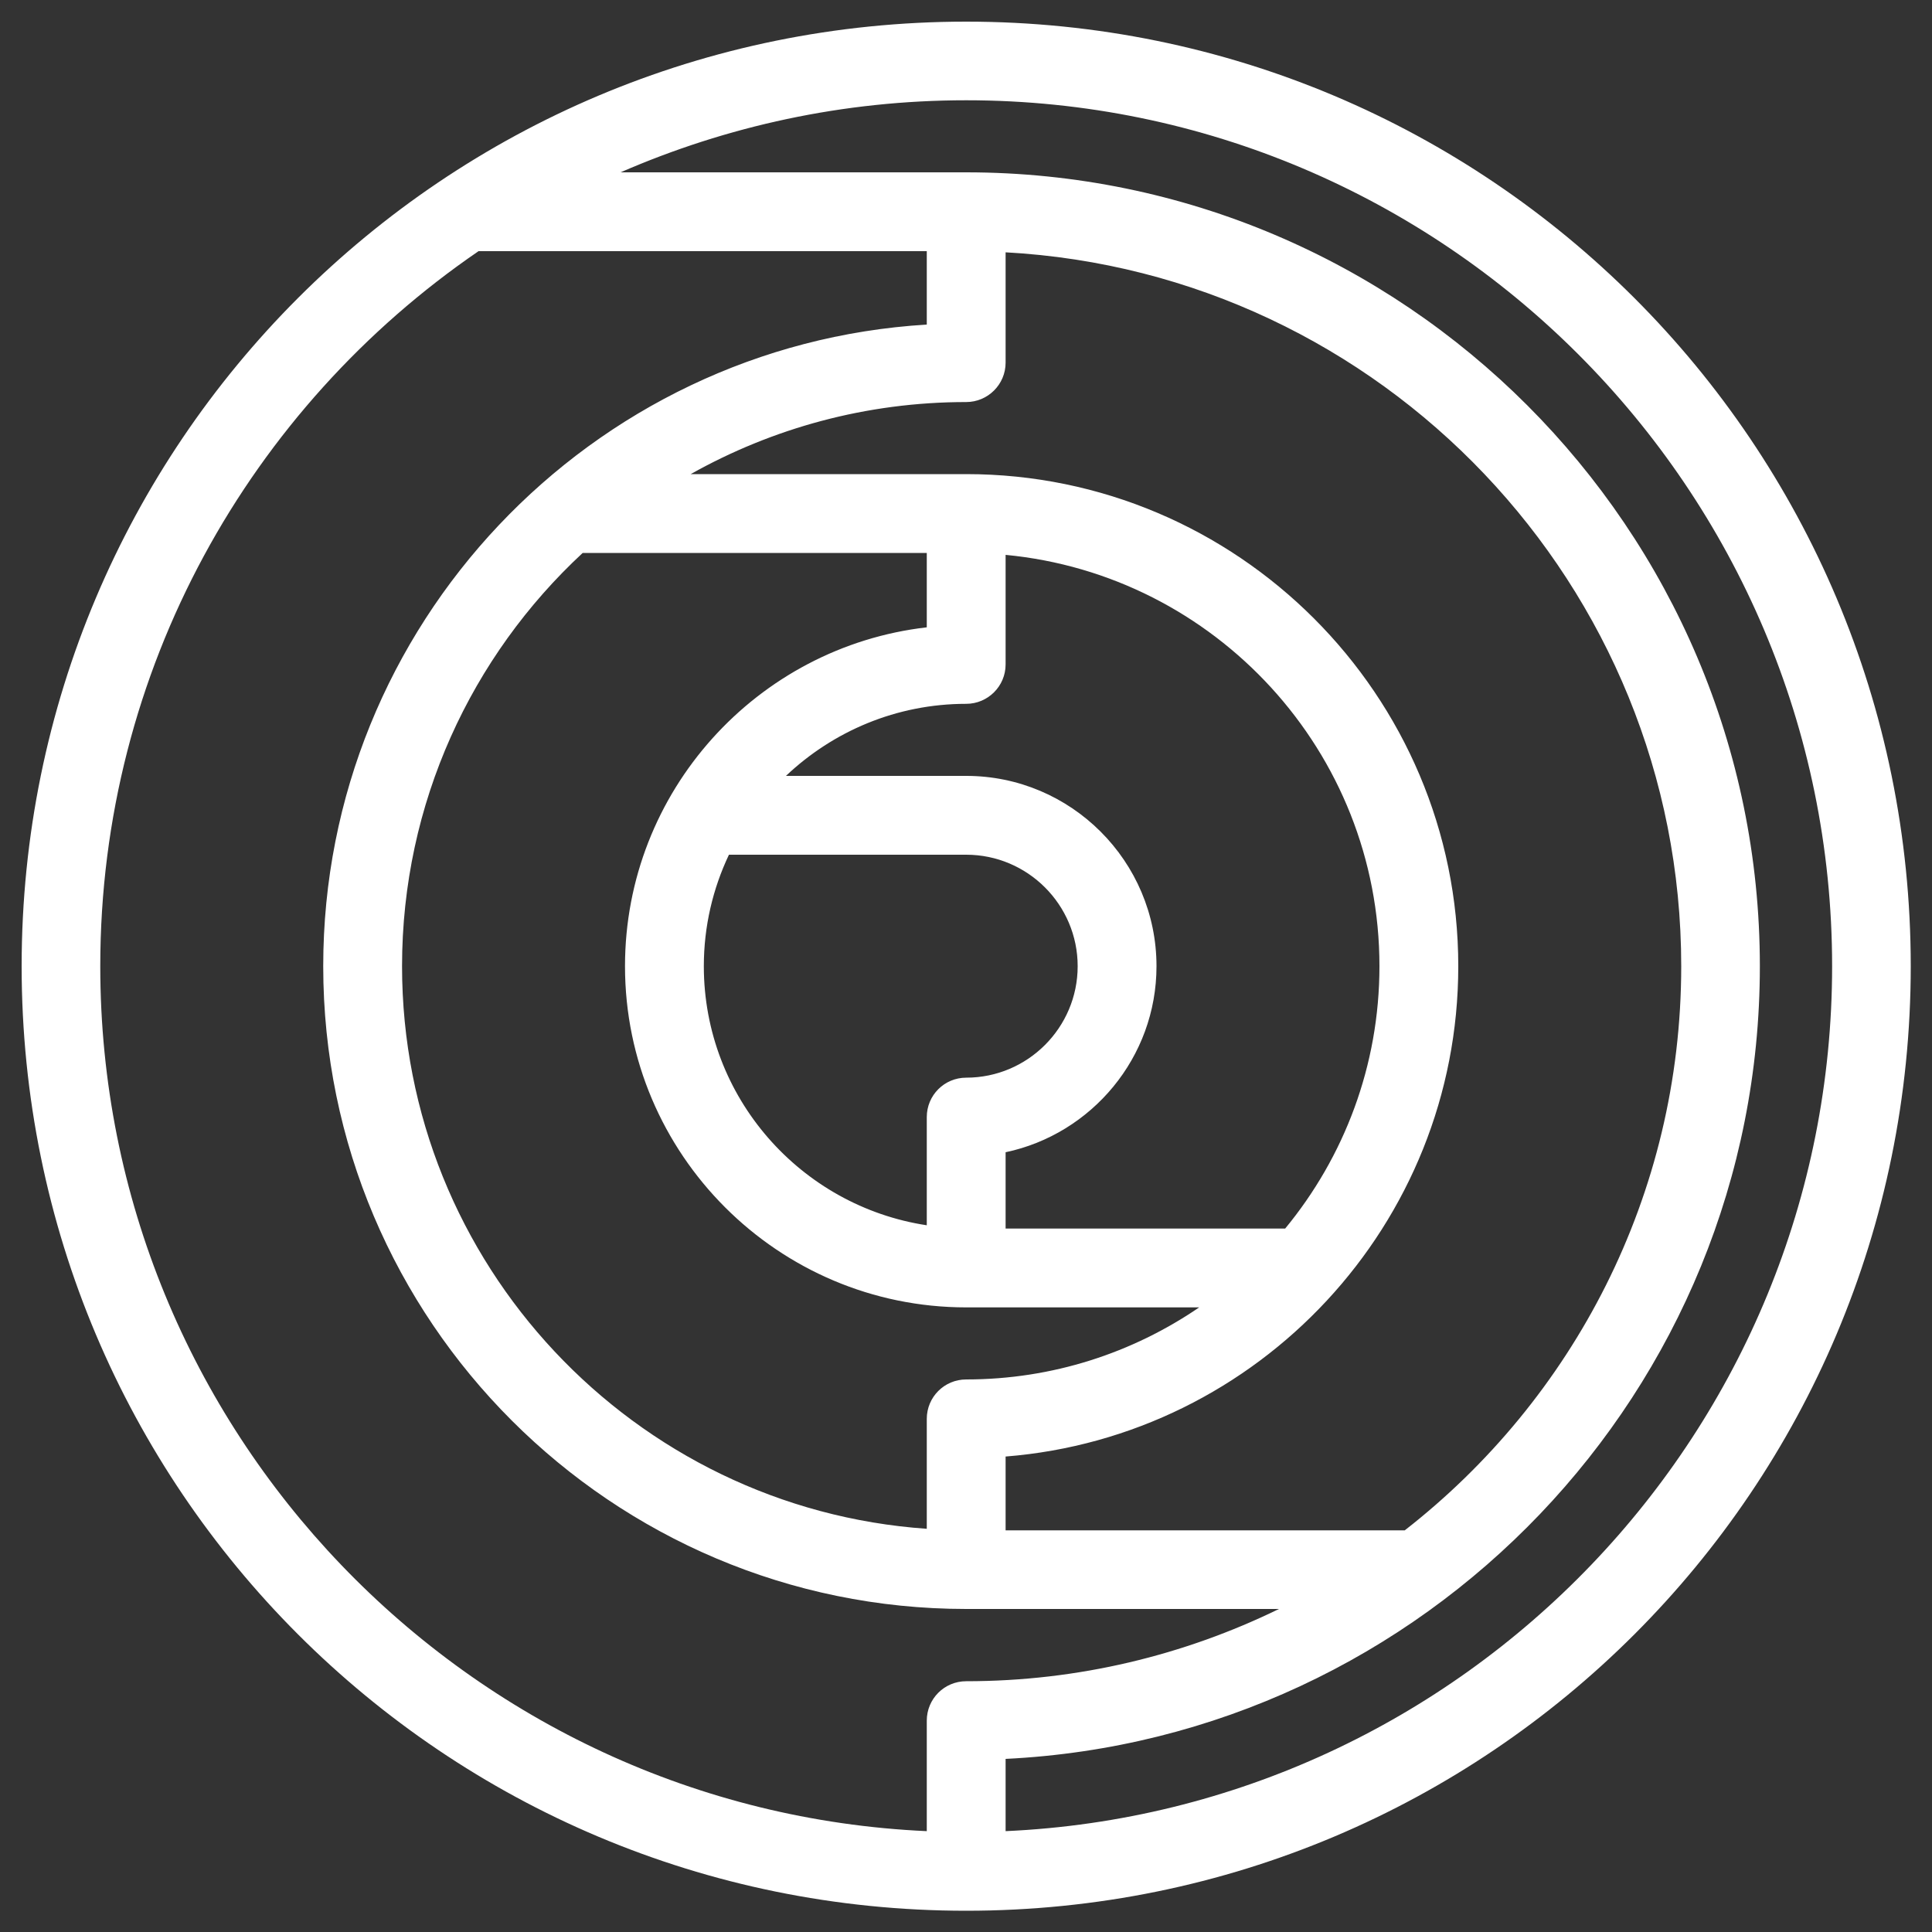 <svg version="1.2" xmlns="http://www.w3.org/2000/svg" viewBox="0 0 1000 1000" width="1000" height="1000"><rect x="0" y="0" width="1000" height="1000" fill="#333333" stroke="none"/><style>.a{fill:#fff}</style><g style="display:none"></g><g style="display:none"><path class="a" d="m1250 0h-1500v1000h1500z"/></g><g style="display:none"><path  d="m250 500h-500v500h500z"/><path class="a" d="m28.7 717.7c11.4-6.3 25.5-9.8 39.7-9.8 34.3 0 63.2 19.3 63.2 42.1 0 22.8-28.9 42.1-63.2 42.1-34.2 0-63.1-19.3-63.1-42.1q0-0.2 0-0.5c-0.4-28.3-34-52.1-73.7-52.1-40 0-73.8 24.1-73.8 52.6 0 28.5 33.8 52.6 73.8 52.6 16 0 31.9-3.9 44.8-11 2.5-1.5 3.5-4.7 2-7.2-1.4-2.5-4.6-3.5-7.1-2.1-11.4 6.3-25.5 9.8-39.7 9.8-34.3 0-63.2-19.3-63.2-42.1 0-22.8 28.9-42.1 63.2-42.1 34.2 0 63.1 19.3 63.1 42.1q0 0.2 0 0.5c0.4 28.3 34 52.1 73.7 52.1 40 0 73.8-24.1 73.8-52.6 0-28.5-33.8-52.6-73.8-52.6-16 0-31.9 3.9-44.8 11.1-2.5 1.4-3.5 4.6-2 7.1 1.4 2.6 4.6 3.5 7.1 2.1z"/><path class="a" d="m68.4 676.3c-21.4 0-41.6 5.4-58.4 15.6-2.5 1.5-3.3 4.8-1.8 7.3 1.6 2.4 4.8 3.2 7.3 1.7 14.9-9.1 33.7-14.1 52.9-14.1 46.5 0 84.3 28.4 84.3 63.2 0 34.8-37.8 63.2-84.3 63.2-46.4 0-84.2-28.4-84.2-63.2q0-0.2 0-0.3c-0.4-16.4-25.3-31.3-52.6-31.3-27.6 0-52.7 15.1-52.7 31.6 0 16.5 25.1 31.6 52.7 31.6 13.3 0 26.3-3.4 36.6-9.7 2.4-1.5 3.2-4.7 1.7-7.2-1.5-2.5-4.7-3.3-7.2-1.8-8.5 5.2-19.9 8.2-31.1 8.2-24.1 0-42.2-12.8-42.2-21.1 0-8.3 18.1-21.1 42.2-21.1 24 0 42.1 12.8 42.1 21.1q0 0.1 0 0.3c0.2 40.5 42.6 73.4 94.7 73.4 52.3 0 94.8-33.1 94.8-73.7 0-40.6-42.5-73.7-94.8-73.7z"/><path class="a" d="m-15.5 799.1c-14.9 9.1-33.7 14.1-52.9 14.1-46.5 0-84.3-28.4-84.3-63.2 0-34.8 37.8-63.2 84.3-63.2 46.4 0 84.2 28.4 84.2 63.2q0 0.3 0 0.5c0.5 16.4 25.4 31.1 52.6 31.1 27.6 0 52.7-15.1 52.7-31.6 0-16.5-25.1-31.6-52.7-31.6-13.3 0-26.3 3.4-36.6 9.7-2.4 1.5-3.2 4.7-1.7 7.2 1.5 2.5 4.7 3.3 7.2 1.8 8.5-5.2 19.9-8.2 31.1-8.2 24.1 0 42.2 12.8 42.2 21.1 0 8.3-18.1 21.1-42.2 21.1-24 0-42.1-12.8-42.1-21.1q0-0.2 0-0.5c-0.3-40.4-42.7-73.2-94.7-73.2-52.3 0-94.8 33.1-94.8 73.7 0 40.6 42.5 73.7 94.8 73.7 21.4 0 41.6-5.4 58.4-15.6 2.5-1.5 3.3-4.8 1.7-7.3-1.5-2.4-4.7-3.2-7.2-1.7z"/></g><g style="display:none"><path  d="m750 0h-500v500h500z"/><path fill-rule="evenodd" class="a" d="m617 182.1q0 0 0 0.1v135.6c0 1.9-1 3.7-2.7 4.6l-111.3 64.7q-0.1 0-0.2 0.1-0.4 0.2-0.9 0.4-0.1 0-0.3 0.1-0.6 0.1-1.2 0.1-0.7 0-1.3-0.1-0.1-0.1-0.3-0.1-0.5-0.2-0.9-0.4-0.1 0-0.2-0.1l-112-64.7c-1.7-0.9-2.7-2.7-2.7-4.6v-135.6q0-0.6 0.1-0.9c0.3-1.5 1.2-2.9 2.6-3.7l111.3-64.7c1.6-0.9 3.6-1 5.3 0l112 64.7q0.1 0 0.1 0.1 0.6 0.3 1 0.7 0 0 0 0.1 0.5 0.4 0.8 0.9 0.1 0.2 0.1 0.3 0.3 0.4 0.4 0.9 0.1 0.1 0.1 0.3 0.1 0.6 0.2 1.2 0 0 0 0 0 0 0 0zm-186.2 30.7v123.5l26.7 15.4v-123.5zm37.2 145l27.1 15.6v-123.5l-27.1-15.6zm37.6-29.7l100.8-58.5v-33.1l-100.8 58.6zm100.8-136.9l-28.2 16.4c-0.7 0.7-1.5 1.1-2.3 1.4l-70.3 40.8v33.1l100.8-58.6zm-170.7-30.6l101.5 58.6 26.6-15.4-101.6-58.6zm37.1-21.6l101.5 58.6 27-15.6-101.6-58.6zm-73.9 42.9l101.5 58.7 26.4-15.4-101.5-58.6zm-5.3 132.7l26.7 15.4v-123.5l-26.7-15.5zm212.9 0.1v-33.1l-100.8 58.6v33z"/></g><g style="display:none"><path class="a" d="m750 500h-500v500h500z"/></g><path fill-rule="evenodd" class="a" d="m500.1 989c-270.4 0-488.9-218.5-488.9-488.9 0-270.4 218.5-488.9 488.9-488.9 270.4 0 488.9 218.5 488.9 488.9 0 270.4-218.5 488.9-488.9 488.9zm-20.4-41.2v-57.2c0-11.3 9.1-20.4 20.4-20.4 58 0 112.9-13.5 161.9-37.4h-161.9c-183.5 0-332.8-149.2-332.8-332.7 0-176.6 138.4-321.6 312.4-332.1v-38h-232c-118.1 80.8-195.8 216.5-195.8 370.1 0 240.3 190.1 437 427.8 447.7zm468.6-447.7c0-247.1-201.1-448.2-448.2-448.2-63.6 0-124 13.4-178.9 37.3h178.9c226.5 0 410.8 184.4 410.8 410.9 0 219.7-173.3 399.7-390.4 410.3v37.4c237.7-10.7 427.8-207.4 427.8-447.7zm-468.6 291.2v-56.9c0-11.3 9.1-20.4 20.4-20.4 44.7 0 86.2-13.8 120.6-37.3h-120.6c-97.4 0-176.6-79.3-176.6-176.6 0-90.5 68.4-165.3 156.2-175.4v-38.5h-178.1c-57.5 53.3-93.5 129.5-93.5 213.9 0 154.1 120.1 280.7 271.6 291.2zm40.8-660.7v57.1c0 11.3-9.2 20.4-20.4 20.4-51.8 0-100.4 13.6-142.6 37.3h142.6c140.4 0 254.7 114.3 254.7 254.7 0 133.6-103.4 243.4-234.3 253.8v38.2h206.6c87-67.8 143.1-173.4 143.1-292 0-197.2-155.1-358.9-349.7-369.5zm-156.2 369.5c0 67.9 50.2 124.2 115.4 134.1v-56c0-11.3 9.1-20.4 20.4-20.4 31.8 0 57.7-25.9 57.7-57.7 0-31.8-25.9-57.7-57.7-57.7h-122.8c-8.3 17.5-13 37-13 57.7zm349.7 0c0-111.1-85.1-202.6-193.5-212.9v56.7c0 11.3-9.2 20.4-20.4 20.4-36.1 0-68.9 14.2-93.3 37.3h93.3c54.3 0 98.5 44.2 98.5 98.5 0 47.3-33.6 86.9-78.1 96.3v39.5h144.7c30.5-37 48.8-84.3 48.8-135.8z"/><g style="display:none"><path  d="m1250 500h-500v500h500z"/><path class="a" d="m950.9 676.4c3.8 0 7.5 0.5 11.1 1.5 2.8 0.7 5.7-1 6.4-3.8 0.8-2.8-0.9-5.7-3.7-6.4-4.5-1.2-9.1-1.8-13.8-1.8-30 0-54.3 24.4-54.3 54.3v59.6q0 0 0 0.1c0 29.9 24.4 54.2 54.3 54.2h49.1c2.9 0 5.3-2.3 5.3-5.3v-108.6c0-24.1 19.6-43.8 43.7-43.8 24.2 0 43.8 19.7 43.8 43.8v56.1q0 1 0.4 1.8-0.3 0.8-0.3 1.7c0 24.1-19.6 43.8-43.8 43.8-2.9 0-5.3 2.3-5.3 5.2 0 3 2.4 5.3 5.3 5.3 30 0 54.3-24.4 54.3-54.3q0-1-0.3-1.9 0.2-0.8 0.3-1.6v-56.1c0-29.9-24.4-54.3-54.4-54.3-29.6 0-53.8 23.9-54.2 53.5q-0.1 0.4-0.1 0.8v56.1q0 0.2 0 0.5v46.8h-43.8c-24.1 0-43.8-19.7-43.8-43.8q0 0 0-0.1v-59.5c0-24.1 19.7-43.8 43.8-43.8z"/><path class="a" d="m1131.1 777.9q0.3-0.8 0.3-1.6v-56.1c0-45.4-37-82.3-82.4-82.3-45.4 0-82.3 36.9-82.3 82.3v75.4h-15.8c-8.7 0-15.8-7.1-15.8-15.8v-59.6c0-8.7 7.1-15.8 15.8-15.8q0.9 0 1.8 0.2c2.9 0.3 5.5-1.8 5.9-4.7 0.3-2.9-1.8-5.5-4.6-5.8q-1.6-0.2-3.1-0.2c-14.5 0-26.3 11.8-26.3 26.3v59.6c0 14.5 11.8 26.3 26.3 26.3h21.1q0 0 0 0c2.5 0 4.6-1.8 5.1-4.2q0.1-0.2 0.1-0.4 0-0.3 0-0.7v-80.6c0-39.6 32.2-71.8 71.8-71.8 39.6 0 71.9 32.2 71.9 71.8v56.1q0 0.9 0.3 1.8-0.3 0.8-0.3 1.7c0 39.6-32.2 71.8-71.8 71.8-2.9 0-5.3 2.4-5.3 5.3 0 2.9 2.4 5.2 5.3 5.2 45.4 0 82.3-36.9 82.3-82.3q0-1-0.3-1.9z"/><path class="a" d="m1049 704.4c8.7 0 15.8 7.1 15.8 15.8v56.1q0 0.9 0.4 1.8-0.3 0.8-0.3 1.7c0 8.7-7.1 15.8-15.8 15.8-2.9 0-5.3 2.3-5.3 5.2 0 2.9 2.4 5.3 5.3 5.3 14.5 0 26.3-11.8 26.3-26.3q0-1-0.4-1.9 0.3-0.8 0.3-1.6v-56.1c0-14.5-11.8-26.3-26.3-26.3-14.4 0-26.2 11.8-26.2 26.3v131.4h-71.9c-39.6 0-71.8-32.2-71.8-71.8q0 0 0 0v-59.6c0-39.6 32.2-71.8 71.8-71.8 9.7 0 19.1 1.9 27.9 5.6 2.7 1.2 5.8-0.1 6.9-2.8 1.2-2.6-0.1-5.7-2.8-6.9-10.1-4.3-20.9-6.4-32-6.4-45.4 0-82.3 36.9-82.3 82.3v59.6q0 0 0 0.1c0 45.3 36.9 82.2 82.3 82.2h77.1c2.9 0 5.3-2.3 5.3-5.2v-136.7c0-8.7 7.1-15.8 15.7-15.8z"/></g><g style="display:none"><path class="a" d="m1250 0h-500v500h500z"/><path fill-rule="evenodd" d="m1134.9 280.6c-8 16.1-25.1 38.3-51 55.3q-0.2 0.1-0.5 0.3c-21.6 14-49.4 24.4-83.4 24.4-34.5 0-62.6-10.7-84.4-25.1q-0.3-0.1-0.5-0.3c-25.3-16.8-42-38.7-50-54.6-9.6-19.2-9.6-42 0-61.2 7.9-15.9 24.6-37.7 49.9-54.6q0.3-0.2 0.7-0.4c21.8-14.3 49.9-25 84.3-25 34.5 0 62.7 10.7 84.5 25.1q0.2 0.1 0.4 0.3c25.4 16.8 42.1 38.7 50 54.6 9.6 19.2 9.6 42 0 61.2zm-134.9-130.6c-29.4 0-53.9 8.3-73.4 19.9l15.5 15.3c15.8-8.4 35.1-14.2 57.9-14.2 22.7 0 41.9 5.7 57.6 14.1l15.7-15.2c-19.5-11.6-43.9-19.9-73.3-19.9zm97.2 111.8c1.1-2.1 1.8-4.3 2.3-6.5h-22.7c-6.1 10-29.1 42.1-76.8 42.1-47.7 0-70.7-32.1-76.8-42.1h-22.7c0.5 2.2 1.2 4.4 2.3 6.5 6 12.2 19.5 29.2 40.2 41.4q0.7 0.3 1.2 0.7c14.9 8.6 33.5 14.5 55.8 14.5 54.4 0 86.7-35.6 97.2-56.6zm-123.5-22.3c0 14.5 11.8 26.3 26.3 26.3 14.5 0 26.3-11.8 26.3-26.3 0-14.5-11.8-26.3-26.3-26.3-14.5 0-26.3 11.8-26.3 26.3zm-10.6 0c0-7.6 2.4-14.7 6.3-20.6-21.7 8.8-33.3 25.1-37.1 31.1 5.2 8.6 25.6 36.9 67.7 36.9 41.8 0 62.4-28.5 67.7-36.9-3.8-6.2-15.4-22.5-37.2-31.2 4 5.9 6.4 13 6.4 20.7 0 20.3-16.6 36.8-36.9 36.8-20.3 0-36.9-16.5-36.9-36.8zm136.4 5.2c-0.5-2.2-1.2-4.4-2.3-6.5-6.2-12.4-20.1-30-41.7-42.3q0 0 0 0c-14.9-8.4-33.3-14.3-55.5-14.3-54.4 0-86.7 35.6-97.2 56.6-1.1 2.1-1.8 4.3-2.3 6.5h22.7c6.1-10 29.1-42.1 76.8-42.1 47.7 0 70.7 32.1 76.8 42.1zm-181.9 79.5l15-15.1c-19.9-13.1-33-30.2-39.2-42.6-2.6-5.1-3.9-10.7-3.9-16.2q0-0.2 0-0.3 0-0.1 0-0.3c0-5.5 1.3-11.1 3.9-16.2 6.2-12.5 19.3-29.6 39.4-42.7l-15.2-15c-21.7 15.2-36.1 34.3-43.1 48.3-8.1 16.2-8.1 35.6 0 51.8 7 14 21.4 33 43.1 48.3zm82.4 25.8c28.9 0 53-8 72.4-19.3l-15.7-15.3c-15.5 8.1-34.4 13.6-56.7 13.6-22.9 0-42.2-5.9-58-14.3l-15.4 15.4c19.5 11.6 44 19.9 73.4 19.9zm125.5-125.9c-7-14.1-21.4-33.1-43.1-48.3l-15.4 14.8c20.2 13.2 33.4 30.4 39.7 42.9 2.5 5.1 3.8 10.7 3.8 16.2q0.1 0.2 0.1 0.3 0 0.1-0.1 0.3c0 5.5-1.3 11.1-3.8 16.2-6.4 12.7-19.9 30.2-40.5 43.4l15.3 15c22.2-15.4 36.9-34.7 44-49 8.1-16.2 8.1-35.6 0-51.8z"/></g><g style="display:none"><path class="a" d="m250 0h-500v500h500z"/><path fill-rule="evenodd" d="m42 374.7q-0.1 0-0.1 0c-13.2 4.5-27.2 6.9-41.9 6.9-14.7 0-28.7-2.4-41.9-6.9q0 0-0.1 0c-52-17.6-89.6-66.8-89.6-124.7 0-15.3 2.6-30 7.4-43.6q0.2-0.5 0.3-0.9c18.3-50.7 66.9-87.1 123.9-87.1 57 0 105.6 36.4 123.9 87.1q0.2 0.4 0.3 0.9c4.8 13.7 7.4 28.3 7.4 43.6 0 57.9-37.6 107.2-89.6 124.7zm-4.6-9.6l83.6-118.4c-0.3-9.4-1.5-18.5-3.8-27.2l-106.7 151.1c9.3-0.8 18.3-2.7 26.9-5.5zm-47.9 5.5l-106.7-151.1c-2.3 8.7-3.5 17.8-3.8 27.2l83.6 118.4c8.6 2.8 17.6 4.7 26.9 5.5zm59.7-73.1c-12.4 12.9-29.9 20.9-49.2 20.9-19.3 0-36.8-8-49.2-20.9l27.8 39.3c13.8 3.5 29 3.5 42.8 0zm-49.2 52.6q-6.4 0-12.7-0.8l12.7 18 12.7-18q-6.2 0.8-12.7 0.8zm-5.2-157.7c-29.5 2.7-52.7 27.5-52.7 57.6 0 32 26 58 57.9 58 32 0 57.9-26 57.9-58 0-30.1-23.1-54.9-52.6-57.6v21.2c17.8 2.6 31.6 17.9 31.6 36.4 0 20.4-16.6 36.9-36.9 36.9-20.3 0-36.8-16.5-36.8-36.9 0-18.5 13.7-33.8 31.6-36.4zm-21.1 57.7c0 14.5 11.8 26.3 26.3 26.3 14.5 0 26.4-11.8 26.4-26.3 0-14.5-11.9-26.3-26.4-26.3-14.5 0-26.3 11.8-26.3 26.3zm94.8 0c0 10.9-2.6 21.1-7.1 30.3l27.6-39.2c-4.3-43.6-40.2-77.9-83.7-80.4v21.1c35.3 2.7 63.2 32.2 63.2 68.2zm-73.7-89.3c-43.5 2.5-79.5 36.8-83.8 80.4l27.7 39.2c-4.5-9.2-7.1-19.4-7.1-30.3 0-36 27.9-65.5 63.2-68.2zm125.2 105.7l-64.2 91c34.1-17.8 58.8-51.3 64.2-91zm-114.7-137.4v21.1c45 2.4 83 35.2 92.4 78.6l15.5-21.8c-16.8-44-58.6-75.7-107.9-77.9zm-118.4 77.9l15.4 21.8c9.5-43.4 47.4-76.2 92.5-78.6v-21.1c-49.4 2.2-91.1 33.9-107.9 77.9zm57.4 150.5l-64.2-91c5.4 39.7 30.1 73.2 64.2 91z"/></g></svg>